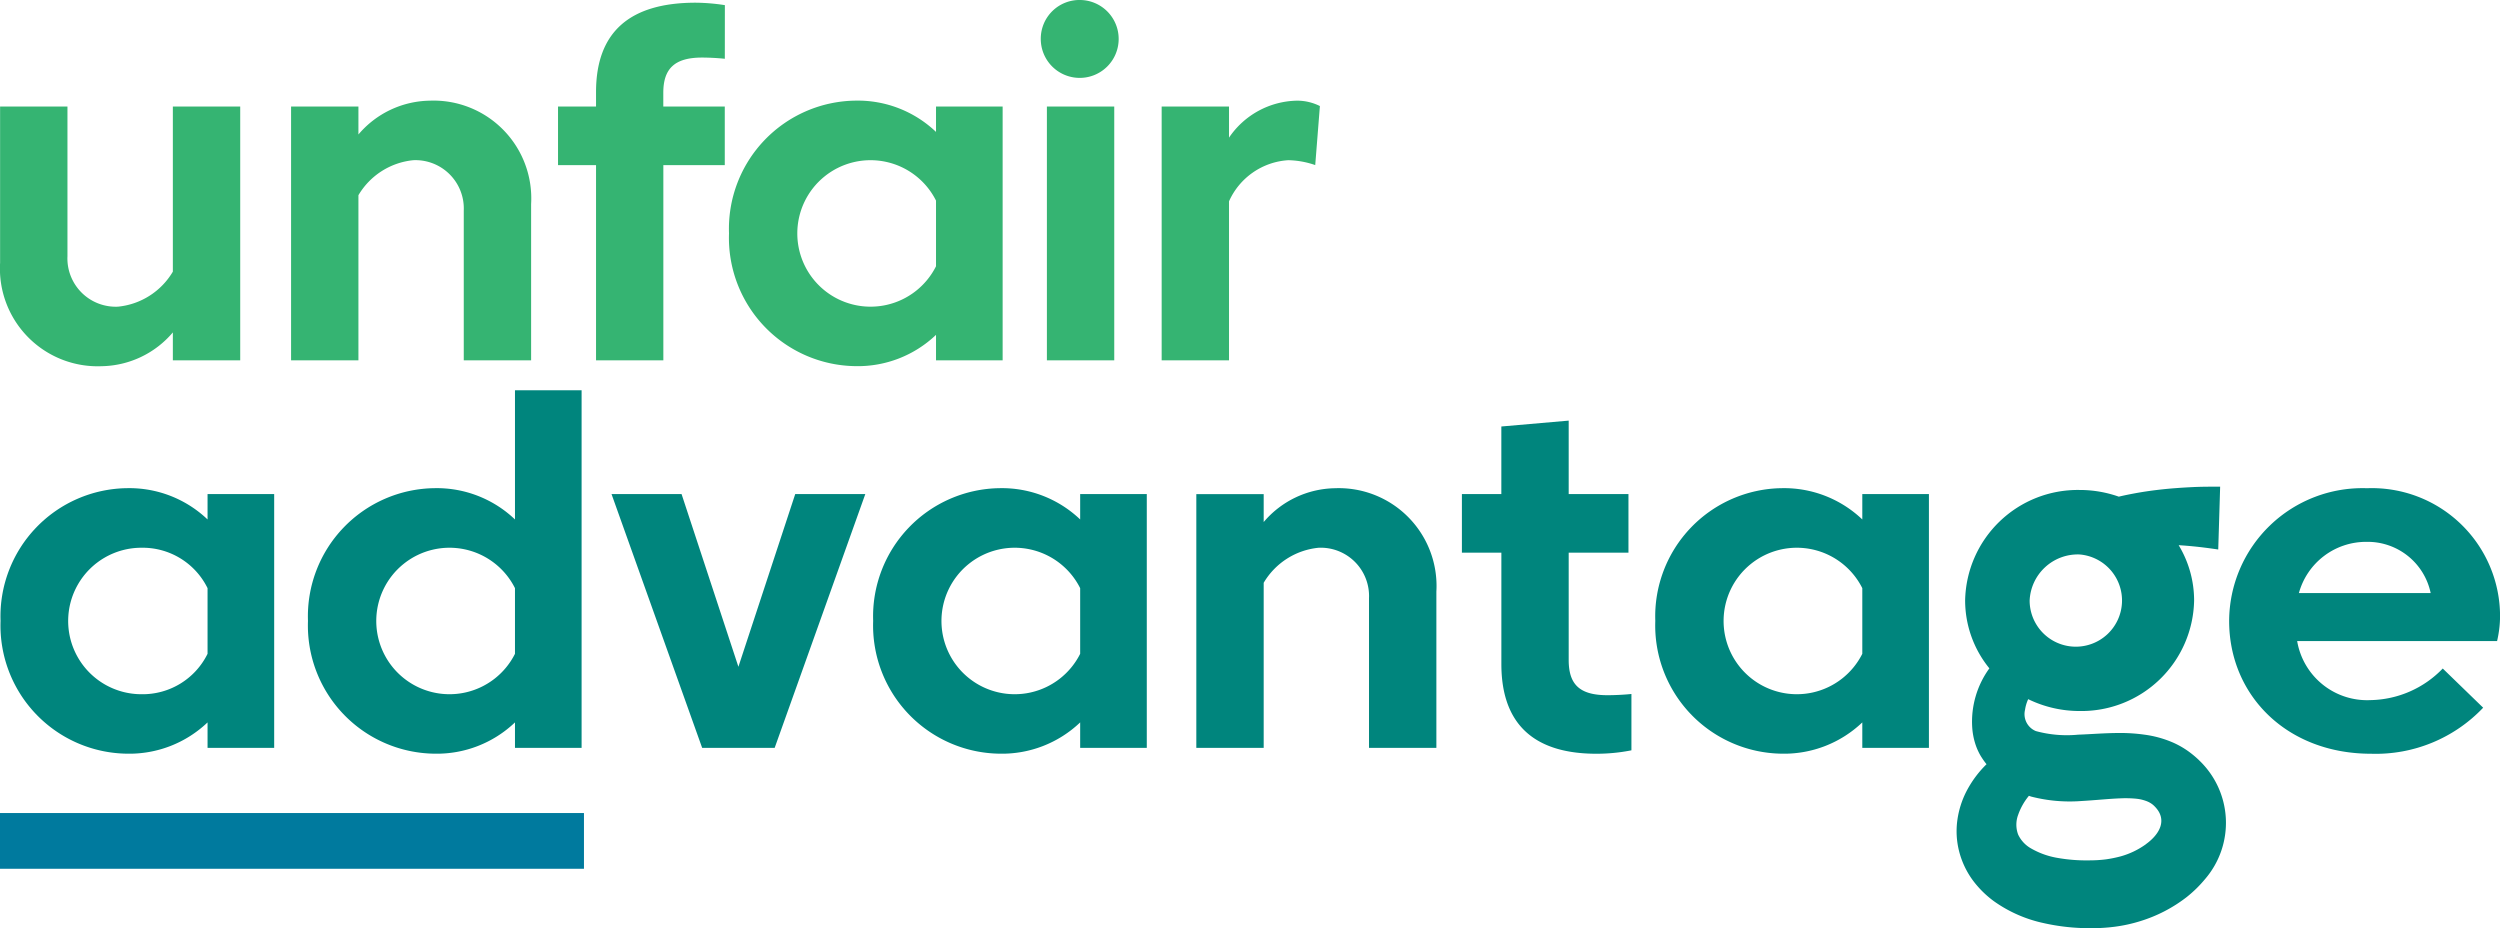 <svg xmlns="http://www.w3.org/2000/svg" xmlns:xlink="http://www.w3.org/1999/xlink" width="167.775" height="62.295" viewBox="0 0 167.775 62.295"><defs><clipPath id="a"><rect width="167.775" height="62.295" transform="translate(0 0)" fill="none"></rect></clipPath></defs><g transform="translate(0 0)"><g clip-path="url(#a)"><path d="M11.6,7.151h4.521v17.03H11.6V22.308a6.4,6.4,0,0,1-4.783,2.268A6.559,6.559,0,0,1,.006,17.639V7.151H4.527V17.195a3.243,3.243,0,0,0,3.386,3.386A4.828,4.828,0,0,0,11.6,18.23Z" fill="#35b472"></path><path d="M24.054,24.181h-4.52V7.151h4.52V9.025a6.4,6.4,0,0,1,4.784-2.269,6.559,6.559,0,0,1,6.805,6.937V24.181h-4.52V14.137a3.245,3.245,0,0,0-3.387-3.386A4.828,4.828,0,0,0,24.054,13.1Z" fill="#35b472"></path><path d="M48.643,3.945c-.444-.049-1.052-.082-1.529-.082-1.873,0-2.6.773-2.6,2.367v.921h4.126V11.08H44.517v13.1H40V11.08H37.449V7.151H40v-.97c0-4.028,2.252-6,6.69-6a13.417,13.417,0,0,1,1.956.164Z" fill="#35b472"></path><path d="M62.816,8.861V7.151h4.471v17.03H62.816V22.472a7.605,7.605,0,0,1-5.392,2.1,8.605,8.605,0,0,1-8.5-8.91,8.6,8.6,0,0,1,8.5-8.909,7.605,7.605,0,0,1,5.392,2.1m0,9.008V13.463a4.915,4.915,0,1,0,0,4.406" fill="#35b472"></path><path d="M72.525,0a2.614,2.614,0,1,1-2.679,2.614A2.6,2.6,0,0,1,72.525,0M70.257,7.151h4.52v17.03h-4.52Z" fill="#35b472"></path><path d="M82.479,13.512V24.181h-4.52V7.15h4.52V9.238a5.631,5.631,0,0,1,4.554-2.482,3.413,3.413,0,0,1,1.545.361l-.313,3.962a5.836,5.836,0,0,0-1.808-.328,4.67,4.67,0,0,0-3.978,2.761" fill="#35b472"></path></g><g clip-path="url(#a)"><path d="M13.929,34.869v-1.71H18.4v17.03H13.929V48.48a7.605,7.605,0,0,1-5.392,2.1,8.6,8.6,0,0,1-8.5-8.91,8.6,8.6,0,0,1,8.5-8.909,7.605,7.605,0,0,1,5.392,2.1m0,9.008V39.471A4.854,4.854,0,0,0,9.49,36.759a4.915,4.915,0,0,0,0,9.83,4.854,4.854,0,0,0,4.439-2.712" fill="#00857d"></path><path d="M34.56,34.869V26.19h4.471v24H34.56V48.48a7.6,7.6,0,0,1-5.392,2.1,8.6,8.6,0,0,1-8.5-8.91,8.6,8.6,0,0,1,8.5-8.909,7.6,7.6,0,0,1,5.392,2.1m0,9.008V39.471a4.915,4.915,0,1,0,0,4.406" fill="#00857d"></path><path d="M58.07,33.159l-6.082,17.03H47.122L41.04,33.159h4.7l3.814,11.589,3.813-11.589Z" fill="#00857d"></path><path d="M72.49,34.869v-1.71h4.471v17.03H72.49V48.48a7.605,7.605,0,0,1-5.392,2.1,8.605,8.605,0,0,1-8.5-8.91,8.605,8.605,0,0,1,8.5-8.909,7.605,7.605,0,0,1,5.392,2.1m0,9.008V39.471a4.915,4.915,0,1,0,0,4.406" fill="#00857d"></path><path d="M84.806,50.19H80.285V33.16h4.521v1.874a6.4,6.4,0,0,1,4.784-2.269A6.56,6.56,0,0,1,96.395,39.7V50.19H91.874V40.146a3.244,3.244,0,0,0-3.386-3.386,4.828,4.828,0,0,0-3.682,2.351Z" fill="#00857d"></path><path d="M105.275,44.288c0,1.627.707,2.367,2.6,2.367.509,0,1.166-.033,1.61-.082v3.781a12.005,12.005,0,0,1-2.35.23c-4.225,0-6.378-2.022-6.378-6.016v-7.48H98.108V33.159h2.647V28.622l4.52-.394v4.931h4.011v3.929h-4.011Z" fill="#00857d"></path><path d="M124.979,34.869v-1.71h4.471v17.03h-4.471V48.48a7.605,7.605,0,0,1-5.392,2.1,8.605,8.605,0,0,1-8.5-8.91,8.605,8.605,0,0,1,8.5-8.909,7.605,7.605,0,0,1,5.392,2.1m0,9.008V39.471a4.915,4.915,0,1,0,0,4.406" fill="#00857d"></path><path d="M159.1,46.984a6.89,6.89,0,0,0,4.833-2.12l2.712,2.63a9.934,9.934,0,0,1-7.528,3.09c-5.656,0-9.519-3.928-9.519-8.909a8.948,8.948,0,0,1,9.255-8.91,8.6,8.6,0,0,1,8.926,8.614,7.514,7.514,0,0,1-.2,1.644H154.163a4.762,4.762,0,0,0,4.932,3.961M154.279,39.8h8.843a4.318,4.318,0,0,0-4.307-3.436,4.675,4.675,0,0,0-4.536,3.436" fill="#00857d"></path><path d="M147.588,51.027a6.593,6.593,0,0,0-.811-.666,5.847,5.847,0,0,0-.939-.525,7.181,7.181,0,0,0-1.888-.528,11.592,11.592,0,0,0-1.681-.117c-1.046,0-1.971.086-2.8.112a7.882,7.882,0,0,1-2.842-.24,1.227,1.227,0,0,1-.727-1.427,2.608,2.608,0,0,1,.212-.715,7.858,7.858,0,0,0,3.453.795,7.56,7.56,0,0,0,7.682-7.415,7.174,7.174,0,0,0-1.037-3.714c.327.021.653.046.979.079.561.054,1.12.129,1.677.211l.128-4.217c-.633,0-1.266,0-1.9.032s-1.27.074-1.908.141-1.277.156-1.92.274c-.323.06-.645.124-.973.2l-.1.024a7.887,7.887,0,0,0-2.631-.449,7.561,7.561,0,0,0-7.682,7.416,7.216,7.216,0,0,0,1.627,4.555,6.093,6.093,0,0,0-1.151,3.973,4.621,4.621,0,0,0,.2,1.072,3.885,3.885,0,0,0,.227.568c.045.095.1.194.157.29l.094.146.082.121c.062.088.13.176.2.264a7.142,7.142,0,0,0-1.364,1.851,6.051,6.051,0,0,0-.592,1.889,5.44,5.44,0,0,0,.119,2.115,5.648,5.648,0,0,0,.913,1.93,6.646,6.646,0,0,0,1.429,1.415,9.007,9.007,0,0,0,3.26,1.447,14.062,14.062,0,0,0,3.2.357,11.879,11.879,0,0,0,1.655-.1,10.042,10.042,0,0,0,1.683-.369,9.755,9.755,0,0,0,3.139-1.627,8.237,8.237,0,0,0,1.212-1.186,5.787,5.787,0,0,0-.389-7.986M139.566,37.21a3.1,3.1,0,1,1-3.357,3.091,3.237,3.237,0,0,1,3.357-3.091m4.453,19.441a5.317,5.317,0,0,1-1.7.819,8.1,8.1,0,0,1-.982.2,8.532,8.532,0,0,1-1.065.069,11.193,11.193,0,0,1-2.218-.17,5.312,5.312,0,0,1-1.748-.63,2.082,2.082,0,0,1-.869-.934,1.89,1.89,0,0,1,0-1.318,4.124,4.124,0,0,1,.724-1.281c.048.016.1.036.144.051a10.35,10.35,0,0,0,3.37.3c.988-.057,1.876-.154,2.648-.181a7.523,7.523,0,0,1,1.042.026,2.735,2.735,0,0,1,.737.18,1.622,1.622,0,0,1,.253.133,1.384,1.384,0,0,1,.242.2c.9.906.317,1.887-.577,2.531" fill="#00857d"></path></g><rect width="39.19" height="3.74" transform="translate(0 54.563)" fill="#007a9e"></rect></g></svg>